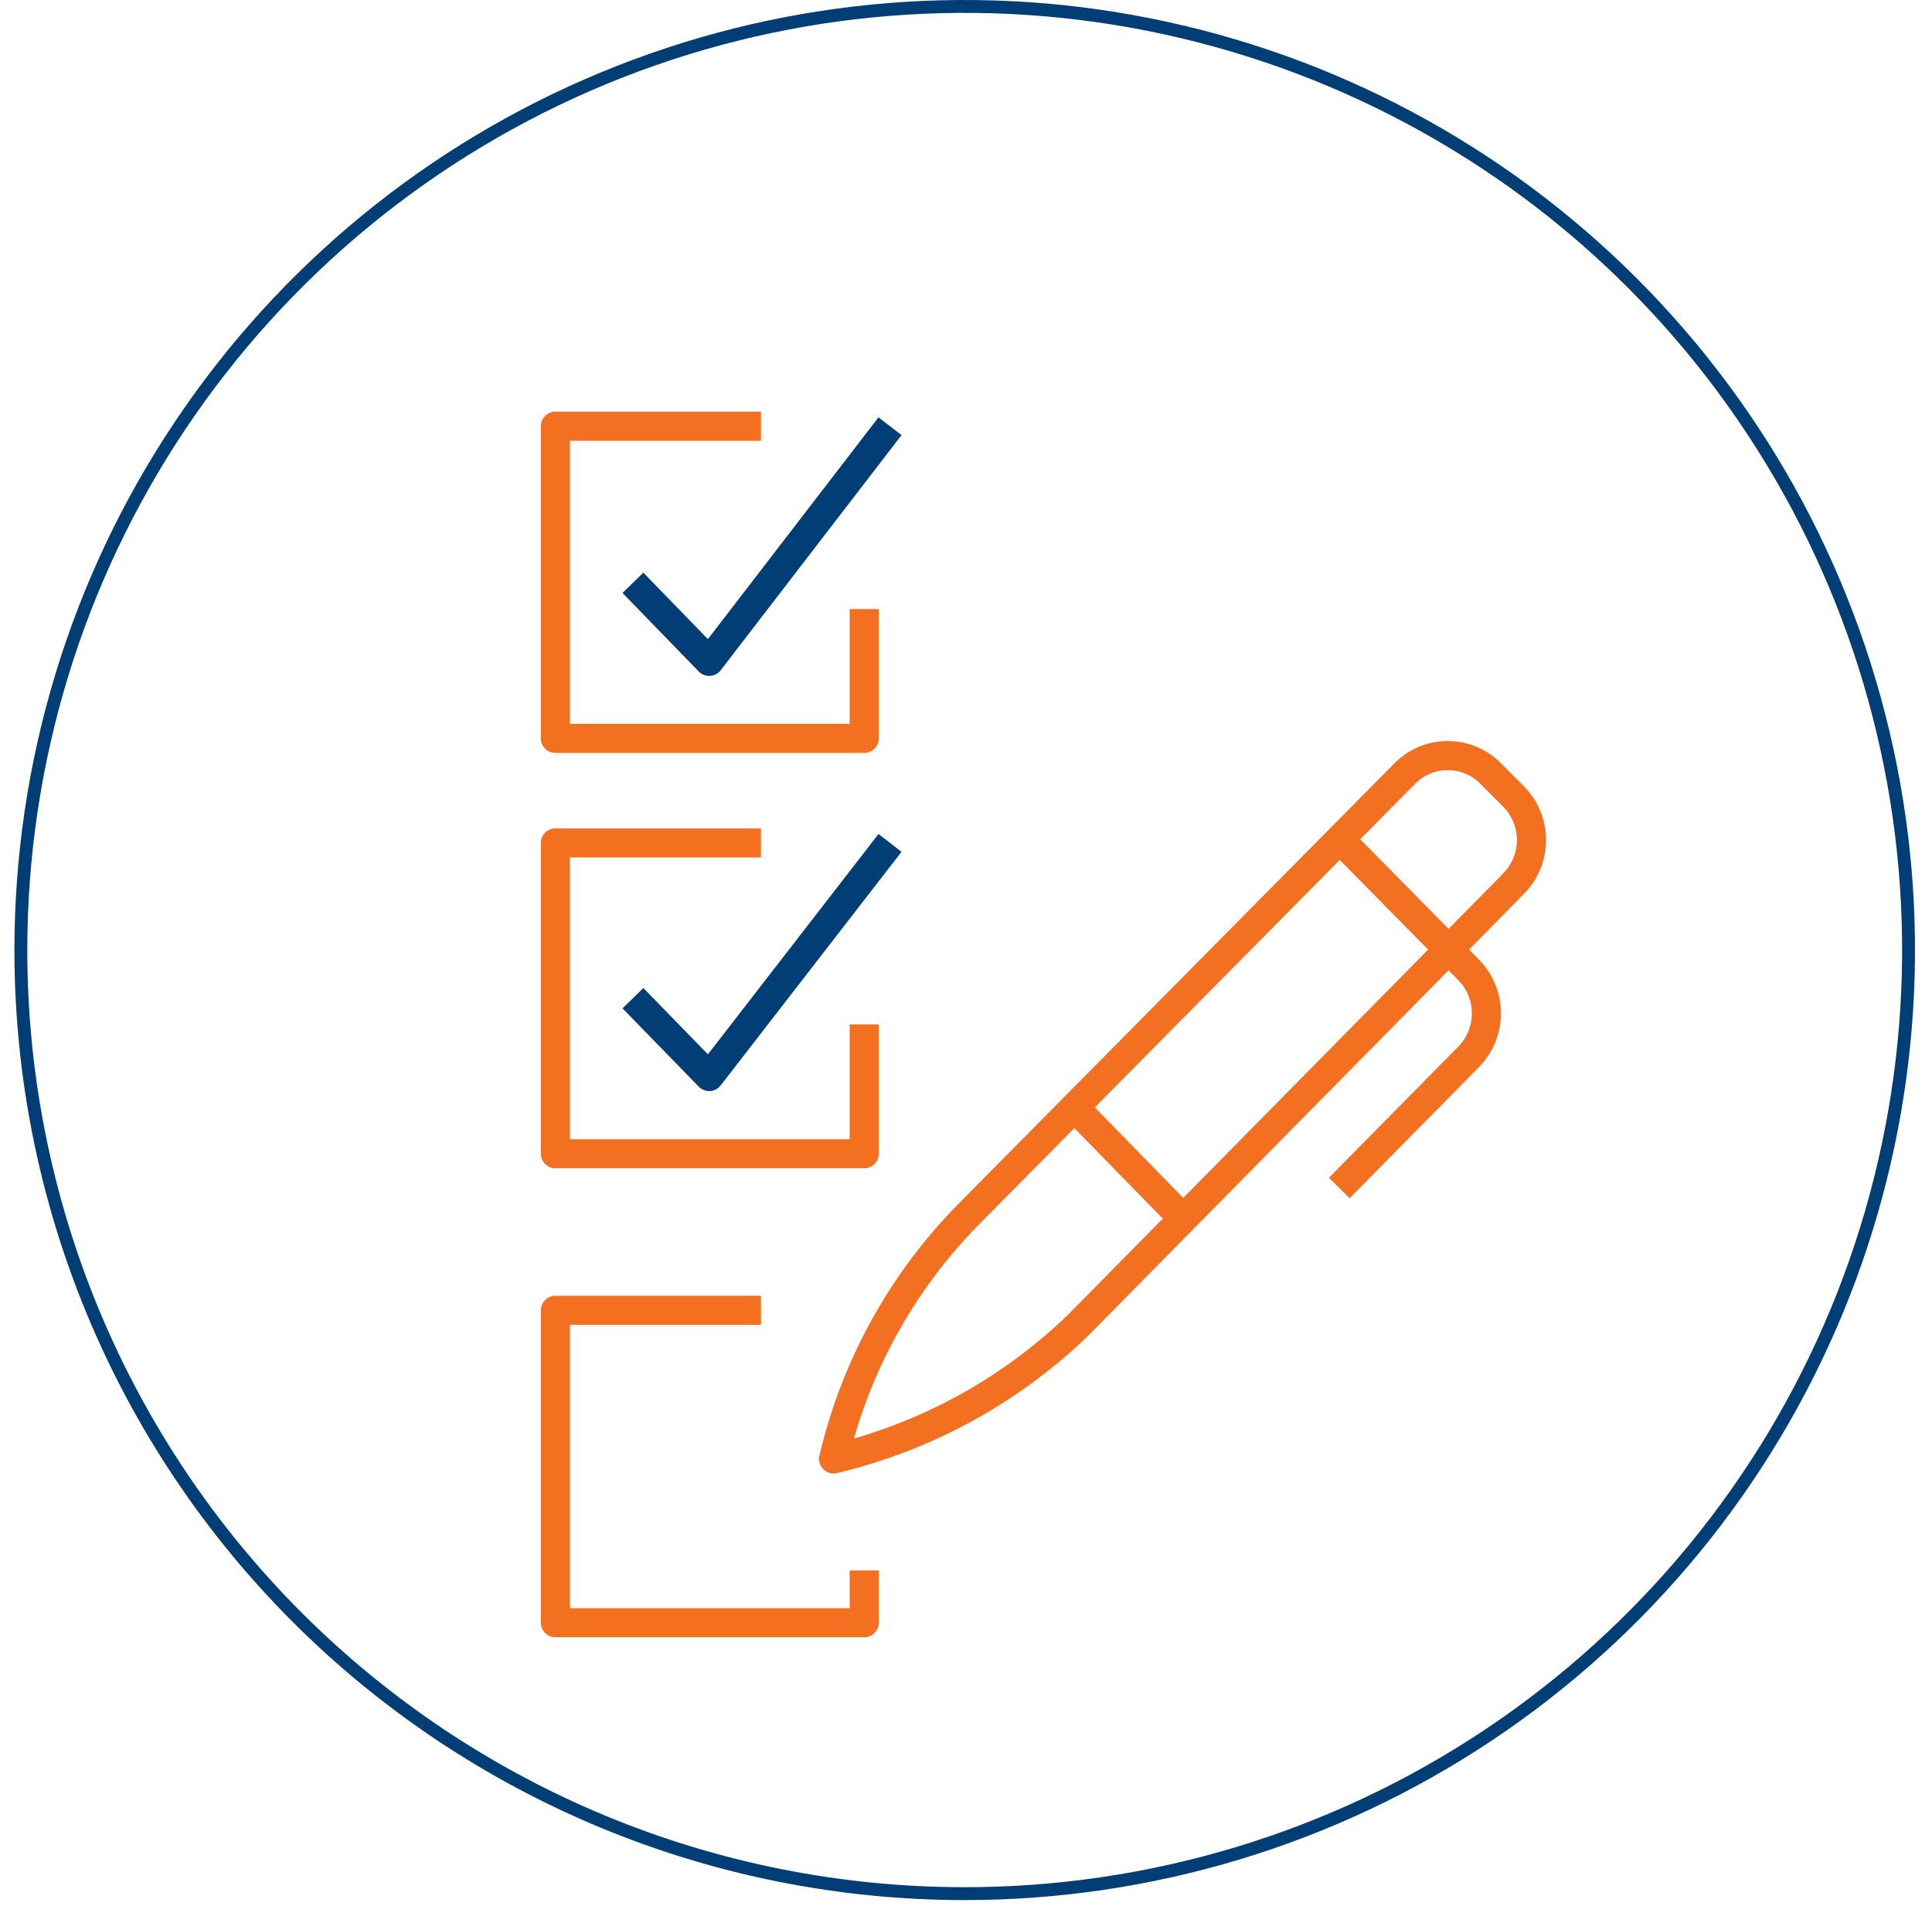 <svg width="75" height="74" viewBox="0 0 75 74" fill="none" xmlns="http://www.w3.org/2000/svg">
<g clip-path="url(#clip0_122_250)">
<path d="M33.55 23.65V28.67H21.56V16.55H29.54" stroke="#F37021" stroke-width="1.13" stroke-linejoin="round"/>
<path d="M24.57 22.63L27.53 25.68L34.55 16.55" stroke="#003E75" stroke-width="1.13" stroke-linejoin="round"/>
<path d="M33.55 39.78V44.8H21.56V32.73H29.54" stroke="#F37021" stroke-width="1.13" stroke-linejoin="round"/>
<path d="M24.57 38.76L27.53 41.8L34.55 32.73" stroke="#003E75" stroke-width="1.13" stroke-linejoin="round"/>
<path d="M29.54 50.88H21.56V63.01H33.55V60.98" stroke="#F37021" stroke-width="1.13" stroke-linejoin="round"/>
<path d="M32.36 56.65C33.201 53.062 35.014 49.776 37.6 47.15L54.51 30.06C54.728 29.832 54.991 29.65 55.281 29.526C55.572 29.402 55.884 29.338 56.2 29.338C56.516 29.338 56.828 29.402 57.119 29.526C57.409 29.65 57.672 29.832 57.89 30.06L58.74 30.91C58.965 31.134 59.145 31.4 59.267 31.694C59.389 31.987 59.452 32.302 59.452 32.62C59.452 32.938 59.389 33.252 59.267 33.546C59.145 33.84 58.965 34.106 58.74 34.33L41.84 51.47C39.201 54.014 35.927 55.803 32.36 56.65Z" stroke="#F37021" stroke-width="1.13" stroke-linejoin="round"/>
<path d="M51.99 32.57L56.99 37.64C57.215 37.864 57.395 38.13 57.517 38.424C57.639 38.717 57.702 39.032 57.702 39.35C57.702 39.668 57.639 39.983 57.517 40.276C57.395 40.57 57.215 40.836 56.99 41.06L51.99 46.13" stroke="#F37021" stroke-width="1.13" stroke-linejoin="round"/>
<path d="M41.69 42.98L45.86 47.25" stroke="#F37021" stroke-width="1.13" stroke-linejoin="round"/>
<path d="M37.44 73.53C44.687 73.532 51.772 71.385 57.799 67.36C63.826 63.335 68.523 57.613 71.298 50.919C74.073 44.224 74.8 36.856 73.387 29.748C71.975 22.64 68.486 16.11 63.362 10.985C58.238 5.86 51.709 2.369 44.602 0.955C37.494 -0.46 30.127 0.265 23.431 3.038C16.735 5.811 11.012 10.507 6.986 16.533C2.959 22.558 0.81 29.643 0.81 36.89C0.809 41.701 1.755 46.465 3.595 50.911C5.436 55.356 8.134 59.395 11.535 62.798C14.937 66.2 18.975 68.899 23.42 70.741C27.865 72.582 32.629 73.53 37.44 73.53Z" stroke="#003E75" stroke-width="0.5"/>
</g>
<defs>
<clipPath id="clip0_122_250">
<rect width="73.78" height="73.78" fill="white" transform="translate(0.56)"/>
</clipPath>
</defs>
</svg>
